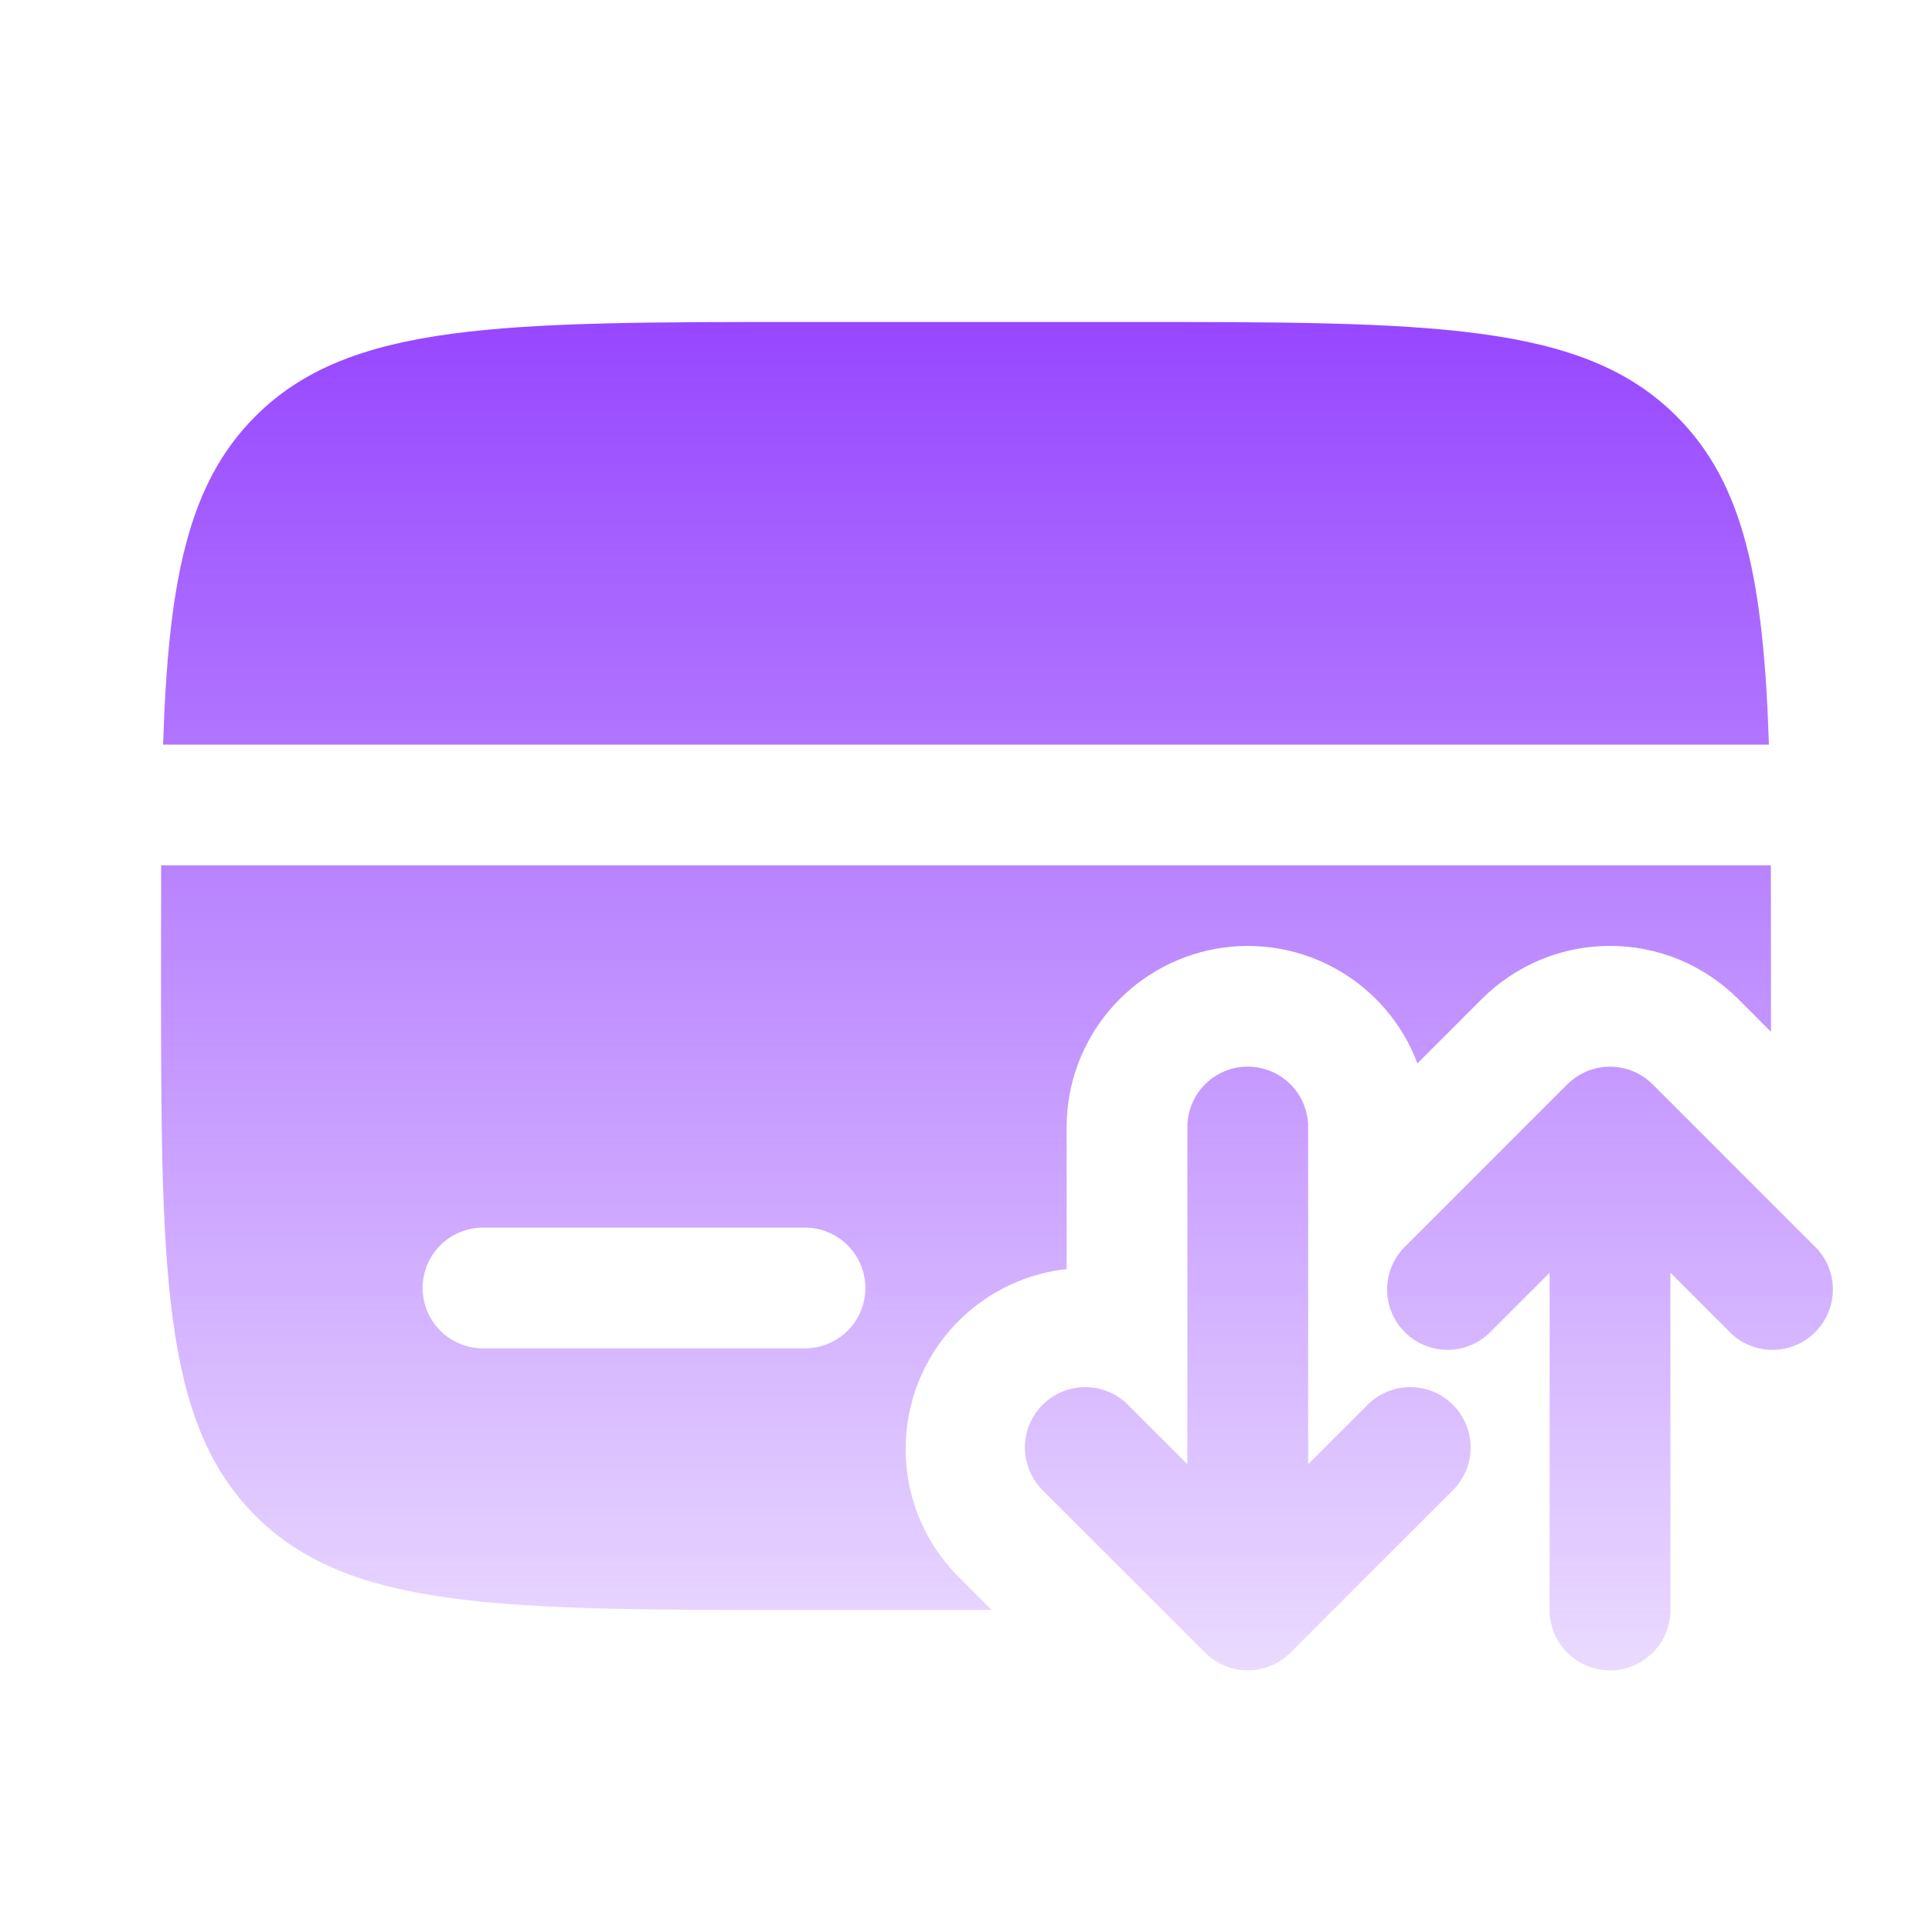<svg width="32" height="32" viewBox="0 0 32 32" fill="none" xmlns="http://www.w3.org/2000/svg">
<path d="M13.333 5.333H18.667C23.695 5.333 26.209 5.333 27.771 6.896C28.896 8.02 29.211 9.639 29.299 12.333H2.701C2.789 9.639 3.104 8.02 4.229 6.896C5.791 5.333 8.305 5.333 13.333 5.333Z" fill="url(#paint0_linear_563_3676)"/>
<path fill-rule="evenodd" clip-rule="evenodd" d="M29.333 17.091L28.788 16.545C28.509 16.267 28.179 16.046 27.815 15.895C27.451 15.744 27.061 15.667 26.667 15.667C26.273 15.667 25.883 15.744 25.519 15.895C25.155 16.046 24.824 16.267 24.545 16.545L23.477 17.613C23.23 16.956 22.76 16.406 22.149 16.059C21.537 15.712 20.824 15.591 20.133 15.716C19.441 15.842 18.816 16.206 18.365 16.745C17.915 17.284 17.667 17.964 17.667 18.667V21.019C17.105 21.081 16.573 21.302 16.131 21.653C15.689 22.005 15.356 22.475 15.169 23.008C14.982 23.541 14.95 24.116 15.075 24.667C15.201 25.218 15.479 25.722 15.879 26.121L16.424 26.667H13.333C8.305 26.667 5.791 26.667 4.229 25.104C2.668 23.541 2.667 21.028 2.667 16C2.667 15.412 2.668 14.856 2.669 14.333H29.331C29.332 14.856 29.333 15.412 29.333 16V17.091ZM8 20.333C7.735 20.333 7.48 20.439 7.293 20.626C7.105 20.814 7 21.068 7 21.333C7 21.599 7.105 21.853 7.293 22.041C7.48 22.228 7.735 22.333 8 22.333H13.333C13.598 22.333 13.853 22.228 14.04 22.041C14.228 21.853 14.333 21.599 14.333 21.333C14.333 21.068 14.228 20.814 14.04 20.626C13.853 20.439 13.598 20.333 13.333 20.333H8Z" fill="url(#paint1_linear_563_3676)"/>
<path fill-rule="evenodd" clip-rule="evenodd" d="M20.667 17.667C20.932 17.667 21.186 17.772 21.374 17.96C21.561 18.147 21.667 18.401 21.667 18.667V24.253L22.627 23.293C22.718 23.195 22.829 23.116 22.951 23.062C23.074 23.007 23.206 22.978 23.341 22.975C23.475 22.973 23.608 22.998 23.733 23.048C23.857 23.098 23.97 23.173 24.065 23.268C24.16 23.363 24.235 23.476 24.285 23.601C24.336 23.725 24.36 23.858 24.358 23.993C24.356 24.127 24.326 24.259 24.272 24.382C24.217 24.505 24.138 24.615 24.04 24.707L21.373 27.373C21.186 27.561 20.932 27.666 20.667 27.666C20.402 27.666 20.148 27.561 19.96 27.373L17.293 24.707C17.195 24.615 17.116 24.505 17.062 24.382C17.007 24.259 16.977 24.127 16.975 23.993C16.973 23.858 16.997 23.725 17.048 23.601C17.098 23.476 17.173 23.363 17.268 23.268C17.363 23.173 17.476 23.098 17.601 23.048C17.725 22.998 17.858 22.973 17.993 22.975C18.127 22.978 18.259 23.007 18.382 23.062C18.505 23.116 18.615 23.195 18.707 23.293L19.667 24.253V18.667C19.667 18.401 19.772 18.147 19.959 17.96C20.147 17.772 20.401 17.667 20.667 17.667ZM25.96 17.96C26.148 17.773 26.402 17.668 26.667 17.668C26.932 17.668 27.186 17.773 27.373 17.96L30.04 20.627C30.138 20.718 30.217 20.829 30.272 20.951C30.326 21.074 30.356 21.206 30.358 21.341C30.36 21.475 30.336 21.608 30.285 21.733C30.235 21.857 30.16 21.971 30.065 22.065C29.97 22.16 29.857 22.235 29.733 22.285C29.608 22.336 29.475 22.36 29.341 22.358C29.206 22.356 29.074 22.326 28.951 22.272C28.829 22.217 28.718 22.138 28.627 22.04L27.667 21.08V26.667C27.667 26.932 27.561 27.186 27.374 27.374C27.186 27.561 26.932 27.667 26.667 27.667C26.401 27.667 26.147 27.561 25.959 27.374C25.772 27.186 25.667 26.932 25.667 26.667V21.08L24.707 22.04C24.615 22.138 24.505 22.217 24.382 22.272C24.259 22.326 24.127 22.356 23.993 22.358C23.858 22.36 23.725 22.336 23.601 22.285C23.476 22.235 23.363 22.16 23.268 22.065C23.173 21.971 23.098 21.857 23.048 21.733C22.997 21.608 22.973 21.475 22.975 21.341C22.977 21.206 23.007 21.074 23.062 20.951C23.116 20.829 23.195 20.718 23.293 20.627L25.96 17.96Z" fill="url(#paint2_linear_563_3676)"/>
<defs>
<linearGradient id="paint0_linear_563_3676" x1="16.512" y1="5.333" x2="16.512" y2="27.667" gradientUnits="userSpaceOnUse">
<stop stop-color="#9747FF"/>
<stop offset="1" stop-color="#9747FF" stop-opacity="0.2"/>
</linearGradient>
<linearGradient id="paint1_linear_563_3676" x1="16.512" y1="5.333" x2="16.512" y2="27.667" gradientUnits="userSpaceOnUse">
<stop stop-color="#9747FF"/>
<stop offset="1" stop-color="#9747FF" stop-opacity="0.2"/>
</linearGradient>
<linearGradient id="paint2_linear_563_3676" x1="16.512" y1="5.333" x2="16.512" y2="27.667" gradientUnits="userSpaceOnUse">
<stop stop-color="#9747FF"/>
<stop offset="1" stop-color="#9747FF" stop-opacity="0.2"/>
</linearGradient>
</defs>
</svg>
